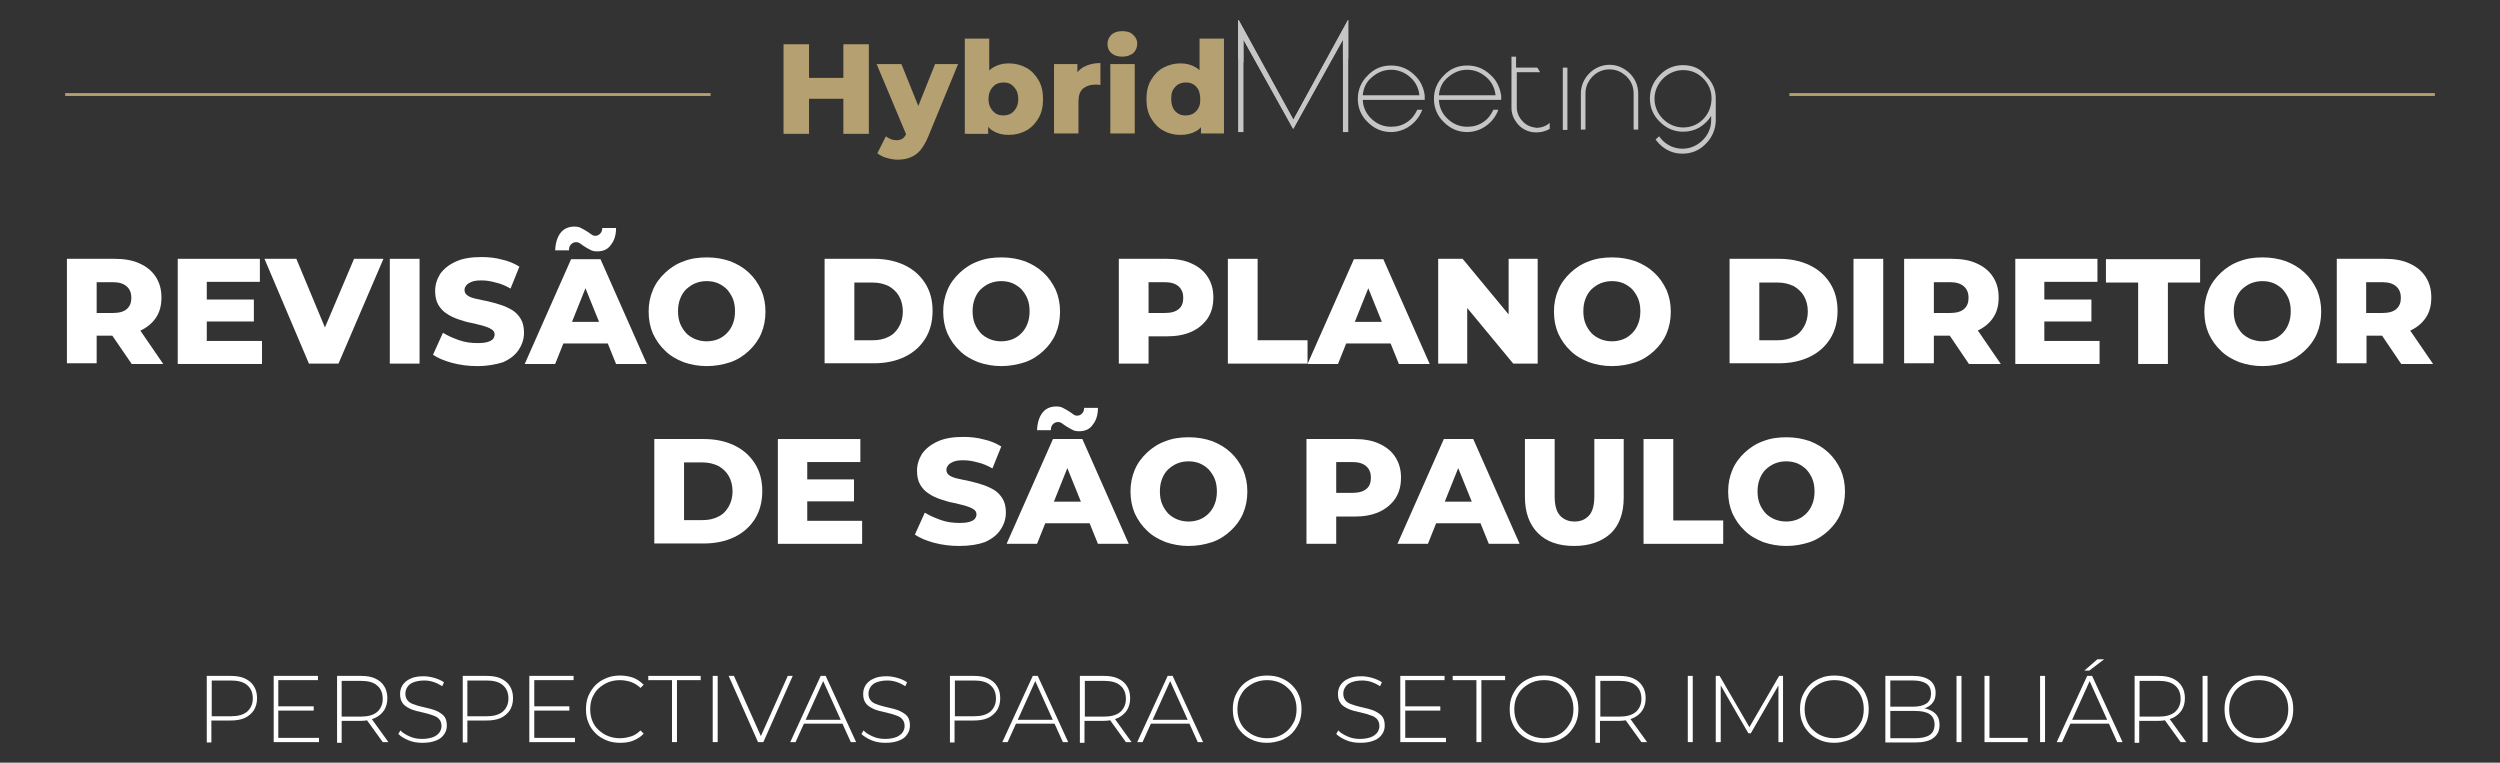 <?xml version="1.0" encoding="utf-8"?>
<!-- Generator: Adobe Illustrator 27.4.0, SVG Export Plug-In . SVG Version: 6.00 Build 0)  -->
<svg version="1.1" id="Camada_1" xmlns="http://www.w3.org/2000/svg" xmlns:xlink="http://www.w3.org/1999/xlink" x="0px" y="0px"
	 viewBox="0 0 706.1 215.4" style="enable-background:new 0 0 706.1 215.4;" xml:space="preserve">
<rect x="0" y="0" width="706.1" height="215.4" fill="#333333" stroke="none"/>
<style type="text/css">
	.st0{fill:#B5A072;}
	.st1{fill:#FFFFFF;}
	.st2{fill:#C6C6C6;}
</style>
<g>
	<g>
		<g>
			<rect x="18.4" y="26.3" class="st0" width="182.3" height="0.8"/>
		</g>
		<g>
			<rect x="505.4" y="26.3" class="st0" width="182.3" height="0.8"/>
		</g>
	</g>
	<g>
		<g>
			<path class="st1" d="M18.9,102.8V73.1h13.5c2.7,0,5.1,0.4,7,1.3c2,0.9,3.5,2.1,4.6,3.8c1.1,1.7,1.6,3.6,1.6,5.8
				c0,2.3-0.5,4.2-1.6,5.8c-1.1,1.6-2.6,2.8-4.6,3.7c-2,0.9-4.3,1.3-7,1.3h-8.9l3.8-3.6v11.4H18.9z M27.3,92.3l-3.8-3.9h8.4
				c1.8,0,3.1-0.4,3.9-1.1c0.9-0.8,1.3-1.8,1.3-3.2c0-1.3-0.4-2.4-1.3-3.2c-0.9-0.8-2.2-1.2-3.9-1.2h-8.4l3.8-3.9V92.3z M37.2,102.8
				L29.8,92h8.9l7.4,10.8H37.2z"/>
			<path class="st1" d="M58.5,96.3H74v6.5H50.2V73.1h23.2v6.5h-15V96.3z M57.9,84.6h13.8v6.2H57.9V84.6z"/>
			<path class="st1" d="M87.3,102.8L74.7,73.1h9l10.7,25.7h-5.3L100,73.1h8.3l-12.7,29.6H87.3z"/>
			<path class="st1" d="M110.1,102.8V73.1h8.4v29.6H110.1z"/>
			<path class="st1" d="M134.8,103.4c-2.5,0-4.8-0.3-7.1-0.9c-2.2-0.6-4.1-1.4-5.4-2.3l2.8-6.2c1.3,0.8,2.9,1.5,4.6,2.1
				c1.7,0.6,3.5,0.8,5.2,0.8c1.2,0,2.1-0.1,2.8-0.3c0.7-0.2,1.2-0.5,1.5-0.8c0.3-0.4,0.5-0.8,0.5-1.3c0-0.6-0.3-1.2-0.9-1.5
				c-0.6-0.4-1.4-0.7-2.4-1c-1-0.3-2.1-0.5-3.3-0.8c-1.2-0.2-2.4-0.6-3.6-1c-1.2-0.4-2.3-0.9-3.3-1.6c-1-0.6-1.8-1.5-2.4-2.5
				c-0.6-1-0.9-2.4-0.9-3.9c0-1.8,0.5-3.3,1.4-4.8c1-1.4,2.4-2.6,4.4-3.5c1.9-0.9,4.4-1.3,7.3-1.3c1.9,0,3.9,0.2,5.7,0.7
				c1.9,0.4,3.5,1.1,5,2l-2.5,6.2c-1.4-0.8-2.8-1.4-4.2-1.7c-1.4-0.4-2.7-0.6-4-0.6c-1.2,0-2.1,0.1-2.8,0.4c-0.7,0.3-1.2,0.6-1.5,1
				c-0.3,0.4-0.5,0.8-0.5,1.3c0,0.7,0.3,1.2,0.9,1.6c0.6,0.4,1.4,0.7,2.4,0.9c1,0.2,2.1,0.5,3.3,0.7c1.2,0.3,2.4,0.6,3.6,1
				c1.2,0.4,2.3,0.9,3.3,1.5c1,0.6,1.8,1.5,2.4,2.5c0.6,1,0.9,2.3,0.9,3.9c0,1.7-0.5,3.3-1.5,4.8c-1,1.5-2.4,2.6-4.4,3.5
				C140.2,102.9,137.8,103.4,134.8,103.4z"/>
			<path class="st1" d="M148.2,102.8l13.1-29.6h8.3l13.1,29.6H174l-10.3-25.5h3.3l-10.2,25.5H148.2z M155.4,97l2.2-6.1H172l2.2,6.1
				H155.4z M168.7,71c-0.7,0-1.4-0.1-1.9-0.4c-0.6-0.3-1.1-0.6-1.6-0.9c-0.5-0.3-0.9-0.6-1.3-0.9c-0.4-0.3-0.8-0.4-1.2-0.4
				c-0.5,0-1,0.2-1.4,0.6c-0.4,0.4-0.6,0.9-0.6,1.7h-3.9c0.1-2.1,0.6-3.7,1.5-4.9c0.9-1.2,2.3-1.8,3.9-1.8c0.7,0,1.4,0.1,1.9,0.4
				c0.6,0.3,1.1,0.6,1.6,0.9c0.5,0.3,0.9,0.6,1.3,0.9c0.4,0.3,0.8,0.4,1.1,0.4c0.6,0,1-0.2,1.4-0.6c0.4-0.4,0.6-0.9,0.6-1.6h3.9
				c0,2-0.5,3.6-1.5,4.8C171.7,70.4,170.4,71,168.7,71z"/>
			<path class="st1" d="M199.6,103.4c-2.3,0-4.5-0.4-6.5-1.1c-2-0.8-3.8-1.8-5.2-3.2c-1.5-1.4-2.6-3-3.5-4.9
				c-0.8-1.9-1.2-3.9-1.2-6.2c0-2.2,0.4-4.2,1.2-6.1c0.8-1.9,2-3.5,3.5-4.9c1.5-1.4,3.2-2.5,5.2-3.2c2-0.8,4.2-1.1,6.6-1.1
				c2.4,0,4.6,0.4,6.6,1.1c2,0.8,3.7,1.8,5.2,3.2c1.5,1.4,2.6,3,3.5,4.9c0.8,1.9,1.2,3.9,1.2,6.1c0,2.3-0.4,4.3-1.2,6.2
				c-0.8,1.9-2,3.5-3.5,4.9c-1.5,1.4-3.2,2.5-5.2,3.2C204.2,103,202,103.4,199.6,103.4z M199.6,96.4c1.1,0,2.2-0.2,3.2-0.6
				c1-0.4,1.8-1,2.5-1.7c0.7-0.7,1.3-1.6,1.7-2.7c0.4-1,0.6-2.2,0.6-3.5s-0.2-2.5-0.6-3.5c-0.4-1-1-1.9-1.7-2.7
				c-0.7-0.7-1.6-1.3-2.5-1.7c-1-0.4-2-0.6-3.2-0.6s-2.2,0.2-3.2,0.6c-1,0.4-1.8,1-2.6,1.7c-0.7,0.7-1.3,1.6-1.7,2.7
				c-0.4,1-0.6,2.2-0.6,3.5s0.2,2.5,0.6,3.5c0.4,1,1,1.9,1.7,2.7c0.7,0.7,1.6,1.3,2.6,1.7C197.4,96.2,198.5,96.4,199.6,96.4z"/>
			<path class="st1" d="M232.9,102.8V73.1h14c3.2,0,6.1,0.6,8.6,1.8c2.5,1.2,4.4,2.9,5.8,5.1c1.4,2.2,2.1,4.8,2.1,7.8
				c0,3-0.7,5.7-2.1,7.9c-1.4,2.2-3.3,3.9-5.8,5.1c-2.5,1.2-5.4,1.8-8.6,1.8H232.9z M241.3,96.1h5.2c1.7,0,3.2-0.3,4.5-1
				c1.3-0.6,2.2-1.6,2.9-2.8c0.7-1.2,1.1-2.7,1.1-4.3c0-1.7-0.4-3.2-1.1-4.4c-0.7-1.2-1.7-2.1-2.9-2.8c-1.3-0.6-2.7-1-4.5-1h-5.2
				V96.1z"/>
			<path class="st1" d="M282.8,103.4c-2.3,0-4.5-0.4-6.5-1.1c-2-0.8-3.8-1.8-5.2-3.2c-1.5-1.4-2.6-3-3.5-4.9
				c-0.8-1.9-1.2-3.9-1.2-6.2c0-2.2,0.4-4.2,1.2-6.1c0.8-1.9,2-3.5,3.5-4.9c1.5-1.4,3.2-2.5,5.2-3.2c2-0.8,4.2-1.1,6.6-1.1
				c2.4,0,4.6,0.4,6.6,1.1c2,0.8,3.7,1.8,5.2,3.2c1.5,1.4,2.6,3,3.5,4.9c0.8,1.9,1.2,3.9,1.2,6.1c0,2.3-0.4,4.3-1.2,6.2
				c-0.8,1.9-2,3.5-3.5,4.9c-1.5,1.4-3.2,2.5-5.2,3.2C287.3,103,285.1,103.4,282.8,103.4z M282.8,96.4c1.1,0,2.2-0.2,3.2-0.6
				c1-0.4,1.8-1,2.5-1.7c0.7-0.7,1.3-1.6,1.7-2.7c0.4-1,0.6-2.2,0.6-3.5s-0.2-2.5-0.6-3.5c-0.4-1-1-1.9-1.7-2.7
				c-0.7-0.7-1.6-1.3-2.5-1.7c-1-0.4-2-0.6-3.2-0.6s-2.2,0.2-3.2,0.6c-1,0.4-1.8,1-2.6,1.7c-0.7,0.7-1.3,1.6-1.7,2.7
				c-0.4,1-0.6,2.2-0.6,3.5s0.2,2.5,0.6,3.5c0.4,1,1,1.9,1.7,2.7c0.7,0.7,1.6,1.3,2.6,1.7C280.6,96.2,281.6,96.4,282.8,96.4z"/>
			<path class="st1" d="M316,102.8V73.1h13.5c2.7,0,5.1,0.4,7,1.3c2,0.9,3.5,2.1,4.6,3.8s1.6,3.6,1.6,5.8c0,2.3-0.5,4.2-1.6,5.9
				c-1.1,1.6-2.6,2.9-4.6,3.8c-2,0.9-4.3,1.3-7,1.3h-8.9l3.8-3.7v11.4H316z M324.4,92.3l-3.8-3.9h8.4c1.8,0,3.1-0.4,3.9-1.1
				c0.9-0.7,1.3-1.8,1.3-3.2c0-1.3-0.4-2.4-1.3-3.2c-0.9-0.8-2.2-1.2-3.9-1.2h-8.4l3.8-3.9V92.3z"/>
			<path class="st1" d="M346.8,102.8V73.1h8.4v23h14.1v6.6H346.8z"/>
			<path class="st1" d="M369.3,102.8l13.1-29.6h8.3l13.1,29.6h-8.7l-10.3-25.5h3.3l-10.2,25.5H369.3z M376.5,97l2.2-6.1h14.5
				l2.2,6.1H376.5z"/>
			<path class="st1" d="M406.2,102.8V73.1h6.9l16.3,19.7h-3.3V73.1h8.2v29.6h-6.9L411.1,83h3.3v19.7H406.2z"/>
			<path class="st1" d="M455.3,103.4c-2.3,0-4.5-0.4-6.5-1.1c-2-0.8-3.8-1.8-5.2-3.2c-1.5-1.4-2.6-3-3.5-4.9
				c-0.8-1.9-1.2-3.9-1.2-6.2c0-2.2,0.4-4.2,1.2-6.1c0.8-1.9,2-3.5,3.5-4.9c1.5-1.4,3.2-2.5,5.2-3.2c2-0.8,4.2-1.1,6.6-1.1
				c2.4,0,4.6,0.4,6.6,1.1c2,0.8,3.7,1.8,5.2,3.2c1.5,1.4,2.6,3,3.5,4.9c0.8,1.9,1.2,3.9,1.2,6.1c0,2.3-0.4,4.3-1.2,6.2
				c-0.8,1.9-2,3.5-3.5,4.9c-1.5,1.4-3.2,2.5-5.2,3.2C459.8,103,457.6,103.4,455.3,103.4z M455.3,96.4c1.1,0,2.2-0.2,3.2-0.6
				c1-0.4,1.8-1,2.5-1.7c0.7-0.7,1.3-1.6,1.7-2.7c0.4-1,0.6-2.2,0.6-3.5s-0.2-2.5-0.6-3.5c-0.4-1-1-1.9-1.7-2.7
				c-0.7-0.7-1.6-1.3-2.5-1.7c-1-0.4-2-0.6-3.2-0.6c-1.1,0-2.2,0.2-3.2,0.6c-1,0.4-1.8,1-2.6,1.7c-0.7,0.7-1.3,1.6-1.7,2.7
				c-0.4,1-0.6,2.2-0.6,3.5s0.2,2.5,0.6,3.5c0.4,1,1,1.9,1.7,2.7c0.7,0.7,1.6,1.3,2.6,1.7C453.1,96.2,454.1,96.4,455.3,96.4z"/>
			<path class="st1" d="M488.5,102.8V73.1h14c3.2,0,6.1,0.6,8.6,1.8c2.5,1.2,4.4,2.9,5.8,5.1c1.4,2.2,2.1,4.8,2.1,7.8
				c0,3-0.7,5.7-2.1,7.9c-1.4,2.2-3.3,3.9-5.8,5.1c-2.5,1.2-5.4,1.8-8.6,1.8H488.5z M496.9,96.1h5.2c1.7,0,3.2-0.3,4.5-1
				c1.3-0.6,2.2-1.6,2.9-2.8c0.7-1.2,1.1-2.7,1.1-4.3c0-1.7-0.4-3.2-1.1-4.4c-0.7-1.2-1.7-2.1-2.9-2.8c-1.3-0.6-2.7-1-4.5-1h-5.2
				V96.1z"/>
			<path class="st1" d="M523.5,102.8V73.1h8.4v29.6H523.5z"/>
			<path class="st1" d="M537.8,102.8V73.1h13.5c2.7,0,5.1,0.4,7,1.3c2,0.9,3.5,2.1,4.6,3.8c1.1,1.7,1.6,3.6,1.6,5.8
				c0,2.3-0.5,4.2-1.6,5.8c-1.1,1.6-2.6,2.8-4.6,3.7c-2,0.9-4.3,1.3-7,1.3h-8.9l3.8-3.6v11.4H537.8z M546.2,92.3l-3.8-3.9h8.4
				c1.8,0,3.1-0.4,3.9-1.1c0.9-0.8,1.3-1.8,1.3-3.2c0-1.3-0.4-2.4-1.3-3.2c-0.9-0.8-2.2-1.2-3.9-1.2h-8.4l3.8-3.9V92.3z
				 M556.1,102.8L548.8,92h8.9l7.4,10.8H556.1z"/>
			<path class="st1" d="M577.4,96.3H593v6.5h-23.8V73.1h23.2v6.5h-15V96.3z M576.9,84.6h13.8v6.2h-13.8V84.6z"/>
			<path class="st1" d="M603.9,102.8v-23h-9.1v-6.6h26.6v6.6h-9.1v23H603.9z"/>
			<path class="st1" d="M639,103.4c-2.3,0-4.5-0.4-6.5-1.1c-2-0.8-3.8-1.8-5.2-3.2c-1.5-1.4-2.6-3-3.5-4.9c-0.8-1.9-1.2-3.9-1.2-6.2
				c0-2.2,0.4-4.2,1.2-6.1c0.8-1.9,2-3.5,3.5-4.9c1.5-1.4,3.2-2.5,5.2-3.2c2-0.8,4.2-1.1,6.6-1.1c2.4,0,4.6,0.4,6.6,1.1
				c2,0.8,3.7,1.8,5.2,3.2c1.5,1.4,2.6,3,3.5,4.9c0.8,1.9,1.2,3.9,1.2,6.1c0,2.3-0.4,4.3-1.2,6.2c-0.8,1.9-2,3.5-3.5,4.9
				c-1.5,1.4-3.2,2.5-5.2,3.2C643.6,103,641.4,103.4,639,103.4z M639,96.4c1.1,0,2.2-0.2,3.2-0.6c1-0.4,1.8-1,2.5-1.7
				c0.7-0.7,1.3-1.6,1.7-2.7c0.4-1,0.6-2.2,0.6-3.5s-0.2-2.5-0.6-3.5c-0.4-1-1-1.9-1.7-2.7c-0.7-0.7-1.6-1.3-2.5-1.7
				c-1-0.4-2-0.6-3.2-0.6c-1.1,0-2.2,0.2-3.2,0.6c-1,0.4-1.8,1-2.6,1.7c-0.7,0.7-1.3,1.6-1.7,2.7c-0.4,1-0.6,2.2-0.6,3.5
				s0.2,2.5,0.6,3.5c0.4,1,1,1.9,1.7,2.7c0.7,0.7,1.6,1.3,2.6,1.7C636.9,96.2,637.9,96.4,639,96.4z"/>
			<path class="st1" d="M660,102.8V73.1h13.5c2.7,0,5.1,0.4,7,1.3c2,0.9,3.5,2.1,4.6,3.8c1.1,1.7,1.6,3.6,1.6,5.8
				c0,2.3-0.5,4.2-1.6,5.8c-1.1,1.6-2.6,2.8-4.6,3.7c-2,0.9-4.3,1.3-7,1.3h-8.9l3.8-3.6v11.4H660z M668.3,92.3l-3.8-3.9h8.4
				c1.8,0,3.1-0.4,3.9-1.1c0.9-0.8,1.3-1.8,1.3-3.2c0-1.3-0.4-2.4-1.3-3.2c-0.9-0.8-2.2-1.2-3.9-1.2h-8.4l3.8-3.9V92.3z
				 M678.2,102.8L670.9,92h8.9l7.4,10.8H678.2z"/>
			<path class="st1" d="M184.8,153.6V124h14c3.2,0,6.1,0.6,8.6,1.8c2.5,1.2,4.4,2.9,5.8,5.1c1.4,2.2,2.1,4.8,2.1,7.8
				c0,3-0.7,5.7-2.1,7.9c-1.4,2.2-3.3,3.9-5.8,5.1c-2.5,1.2-5.4,1.8-8.6,1.8H184.8z M193.2,146.9h5.2c1.7,0,3.2-0.3,4.5-1
				c1.3-0.6,2.2-1.6,2.9-2.8c0.7-1.2,1.1-2.7,1.1-4.3c0-1.7-0.4-3.2-1.1-4.4c-0.7-1.2-1.7-2.1-2.9-2.8c-1.3-0.6-2.7-1-4.5-1h-5.2
				V146.9z"/>
			<path class="st1" d="M228,147.1h15.5v6.5h-23.8V124H243v6.5h-15V147.1z M227.4,135.4h13.8v6.2h-13.8V135.4z"/>
			<path class="st1" d="M270.9,154.2c-2.5,0-4.8-0.3-7.1-0.9c-2.2-0.6-4.1-1.4-5.4-2.3l2.8-6.2c1.3,0.8,2.9,1.5,4.6,2.1
				c1.7,0.6,3.5,0.8,5.2,0.8c1.2,0,2.1-0.1,2.8-0.3c0.7-0.2,1.2-0.5,1.5-0.8c0.3-0.4,0.5-0.8,0.5-1.3c0-0.6-0.3-1.2-0.9-1.5
				c-0.6-0.4-1.4-0.7-2.4-1c-1-0.3-2.1-0.5-3.3-0.8c-1.2-0.2-2.4-0.6-3.6-1c-1.2-0.4-2.3-0.9-3.3-1.6c-1-0.6-1.8-1.5-2.4-2.5
				c-0.6-1-0.9-2.4-0.9-3.9c0-1.8,0.5-3.3,1.4-4.8c1-1.4,2.4-2.6,4.4-3.5c1.9-0.9,4.4-1.3,7.3-1.3c1.9,0,3.9,0.2,5.7,0.7
				c1.9,0.4,3.5,1.1,5,2l-2.5,6.2c-1.4-0.8-2.8-1.4-4.2-1.7c-1.4-0.4-2.7-0.6-4-0.6c-1.2,0-2.1,0.1-2.8,0.4c-0.7,0.3-1.2,0.6-1.5,1
				c-0.3,0.4-0.5,0.8-0.5,1.3c0,0.7,0.3,1.2,0.9,1.6c0.6,0.4,1.4,0.7,2.4,0.9c1,0.2,2.1,0.5,3.3,0.7c1.2,0.3,2.4,0.6,3.6,1
				c1.2,0.4,2.3,0.9,3.3,1.5c1,0.6,1.8,1.5,2.4,2.5c0.6,1,0.9,2.3,0.9,3.9c0,1.7-0.5,3.3-1.5,4.8c-1,1.5-2.4,2.6-4.4,3.5
				C276.3,153.8,273.9,154.2,270.9,154.2z"/>
			<path class="st1" d="M284.3,153.6l13.1-29.6h8.3l13.1,29.6h-8.7l-10.3-25.5h3.3l-10.2,25.5H284.3z M291.5,147.8l2.2-6.1h14.5
				l2.2,6.1H291.5z M304.8,121.8c-0.7,0-1.4-0.1-1.9-0.4c-0.6-0.3-1.1-0.6-1.6-0.9c-0.5-0.3-0.9-0.6-1.3-0.9
				c-0.4-0.3-0.8-0.4-1.2-0.4c-0.5,0-1,0.2-1.4,0.6c-0.4,0.4-0.6,0.9-0.6,1.7h-3.9c0.1-2.1,0.6-3.7,1.5-4.9c0.9-1.2,2.3-1.8,3.9-1.8
				c0.7,0,1.4,0.1,1.9,0.4c0.6,0.3,1.1,0.6,1.6,0.9c0.5,0.3,0.9,0.6,1.3,0.9c0.4,0.3,0.8,0.4,1.1,0.4c0.6,0,1-0.2,1.4-0.6
				c0.4-0.4,0.6-0.9,0.6-1.6h3.9c0,2-0.5,3.6-1.5,4.8C307.8,121.2,306.5,121.8,304.8,121.8z"/>
			<path class="st1" d="M335.7,154.2c-2.3,0-4.5-0.4-6.5-1.1c-2-0.8-3.8-1.8-5.2-3.2c-1.5-1.4-2.6-3-3.5-4.9
				c-0.8-1.9-1.2-3.9-1.2-6.2c0-2.2,0.4-4.2,1.2-6.1c0.8-1.9,2-3.5,3.5-4.9c1.5-1.4,3.2-2.5,5.2-3.2c2-0.8,4.2-1.1,6.6-1.1
				c2.4,0,4.6,0.4,6.6,1.1c2,0.8,3.7,1.8,5.2,3.2c1.5,1.4,2.6,3,3.5,4.9c0.8,1.9,1.2,3.9,1.2,6.1c0,2.3-0.4,4.3-1.2,6.2
				c-0.8,1.9-2,3.5-3.5,4.9c-1.5,1.4-3.2,2.5-5.2,3.2C340.3,153.8,338.1,154.2,335.7,154.2z M335.7,147.3c1.1,0,2.2-0.2,3.2-0.6
				c1-0.4,1.8-1,2.5-1.7c0.7-0.7,1.3-1.6,1.7-2.7c0.4-1,0.6-2.2,0.6-3.5s-0.2-2.5-0.6-3.5c-0.4-1-1-1.9-1.7-2.7
				c-0.7-0.7-1.6-1.3-2.5-1.7c-1-0.4-2-0.6-3.2-0.6s-2.2,0.2-3.2,0.6c-1,0.4-1.8,1-2.6,1.7c-0.7,0.7-1.3,1.6-1.7,2.7
				c-0.4,1-0.6,2.2-0.6,3.5s0.2,2.5,0.6,3.5c0.4,1,1,1.9,1.7,2.7c0.7,0.7,1.6,1.3,2.6,1.7C333.5,147.1,334.6,147.3,335.7,147.3z"/>
			<path class="st1" d="M369,153.6V124h13.5c2.7,0,5.1,0.4,7,1.3c2,0.9,3.5,2.1,4.6,3.8c1.1,1.7,1.6,3.6,1.6,5.8
				c0,2.3-0.5,4.2-1.6,5.9c-1.1,1.6-2.6,2.9-4.6,3.8c-2,0.9-4.3,1.3-7,1.3h-8.9l3.8-3.7v11.4H369z M377.4,143.1l-3.8-3.9h8.4
				c1.8,0,3.1-0.4,3.9-1.1c0.9-0.7,1.3-1.8,1.3-3.2c0-1.3-0.4-2.4-1.3-3.2c-0.9-0.8-2.2-1.2-3.9-1.2h-8.4l3.8-3.9V143.1z"/>
			<path class="st1" d="M394.7,153.6l13.1-29.6h8.3l13.1,29.6h-8.7l-10.3-25.5h3.3l-10.2,25.5H394.7z M401.8,147.8l2.2-6.1h14.5
				l2.2,6.1H401.8z"/>
			<path class="st1" d="M444.6,154.2c-4.4,0-7.8-1.2-10.2-3.6c-2.4-2.4-3.7-5.8-3.7-10.2V124h8.4v16.2c0,2.5,0.5,4.3,1.5,5.4
				c1,1.1,2.4,1.7,4.1,1.7c1.8,0,3.1-0.6,4.1-1.7c1-1.1,1.5-2.9,1.5-5.4V124h8.3v16.5c0,4.4-1.2,7.8-3.7,10.2
				C452.3,153,448.9,154.2,444.6,154.2z"/>
			<path class="st1" d="M464.2,153.6V124h8.4v23h14.1v6.6H464.2z"/>
			<path class="st1" d="M504.5,154.2c-2.3,0-4.5-0.4-6.5-1.1c-2-0.8-3.8-1.8-5.2-3.2c-1.5-1.4-2.6-3-3.5-4.9
				c-0.8-1.9-1.2-3.9-1.2-6.2c0-2.2,0.4-4.2,1.2-6.1c0.8-1.9,2-3.5,3.5-4.9s3.2-2.5,5.2-3.2c2-0.8,4.2-1.1,6.6-1.1
				c2.4,0,4.6,0.4,6.6,1.1c2,0.8,3.7,1.8,5.2,3.2c1.5,1.4,2.6,3,3.5,4.9c0.8,1.9,1.2,3.9,1.2,6.1c0,2.3-0.4,4.3-1.2,6.2
				c-0.8,1.9-2,3.5-3.5,4.9c-1.5,1.4-3.2,2.5-5.2,3.2C509.1,153.8,506.9,154.2,504.5,154.2z M504.5,147.3c1.1,0,2.2-0.2,3.2-0.6
				c1-0.4,1.8-1,2.5-1.7c0.7-0.7,1.3-1.6,1.7-2.7c0.4-1,0.6-2.2,0.6-3.5s-0.2-2.5-0.6-3.5c-0.4-1-1-1.9-1.7-2.7
				c-0.7-0.7-1.6-1.3-2.5-1.7c-1-0.4-2-0.6-3.2-0.6s-2.2,0.2-3.2,0.6c-1,0.4-1.8,1-2.6,1.7c-0.7,0.7-1.3,1.6-1.7,2.7
				c-0.4,1-0.6,2.2-0.6,3.5s0.2,2.5,0.6,3.5c0.4,1,1,1.9,1.7,2.7c0.7,0.7,1.6,1.3,2.6,1.7C502.3,147.1,503.4,147.3,504.5,147.3z"/>
		</g>
		<g>
			<path class="st1" d="M58.4,209.6v-18.7h6.7c1.6,0,2.9,0.2,4,0.7c1.1,0.5,2,1.2,2.6,2.2c0.6,0.9,0.9,2.1,0.9,3.4
				c0,1.3-0.3,2.4-0.9,3.4c-0.6,0.9-1.5,1.7-2.6,2.2c-1.1,0.5-2.5,0.7-4,0.7h-6l0.6-0.6v6.8H58.4z M59.8,203l-0.6-0.7h6
				c2,0,3.5-0.4,4.6-1.3c1-0.9,1.6-2.1,1.6-3.7c0-1.6-0.5-2.9-1.6-3.8c-1-0.9-2.6-1.3-4.6-1.3h-6l0.6-0.7V203z"/>
			<path class="st1" d="M78.6,208.4h11.5v1.2H77.3v-18.7h12.5v1.2H78.6V208.4z M78.5,199.5h10.1v1.2H78.5V199.5z"/>
			<path class="st1" d="M95.2,209.6v-18.7h6.7c1.6,0,2.9,0.2,4,0.7c1.1,0.5,2,1.2,2.6,2.2c0.6,0.9,0.9,2.1,0.9,3.4
				c0,1.3-0.3,2.4-0.9,3.4c-0.6,0.9-1.5,1.7-2.6,2.2c-1.1,0.5-2.5,0.8-4,0.8h-6l0.6-0.6v6.8H95.2z M96.5,203l-0.6-0.6h6
				c2,0,3.5-0.4,4.6-1.3c1-0.9,1.6-2.1,1.6-3.7c0-1.6-0.5-2.9-1.6-3.8c-1-0.9-2.6-1.3-4.6-1.3h-6l0.6-0.7V203z M108.1,209.6
				l-4.9-6.8h1.6l4.9,6.8H108.1z"/>
			<path class="st1" d="M119.3,209.8c-1.4,0-2.7-0.2-3.9-0.7c-1.2-0.5-2.2-1.1-2.9-1.8l0.6-1c0.6,0.7,1.5,1.2,2.6,1.7
				c1.1,0.5,2.3,0.7,3.5,0.7c1.2,0,2.3-0.2,3.1-0.5c0.8-0.3,1.4-0.8,1.8-1.3c0.4-0.6,0.6-1.2,0.6-1.8c0-0.8-0.2-1.4-0.6-1.9
				c-0.4-0.5-1-0.9-1.7-1.1c-0.7-0.3-1.5-0.5-2.3-0.7c-0.8-0.2-1.6-0.4-2.5-0.6c-0.8-0.2-1.6-0.5-2.3-0.9c-0.7-0.4-1.3-0.8-1.7-1.5
				c-0.4-0.6-0.6-1.4-0.6-2.4c0-0.9,0.2-1.7,0.7-2.5c0.5-0.7,1.2-1.4,2.2-1.8c1-0.5,2.2-0.7,3.8-0.7c1,0,2.1,0.2,3.1,0.5
				c1,0.3,1.9,0.7,2.6,1.2l-0.5,1.1c-0.8-0.5-1.6-0.9-2.5-1.2c-0.9-0.3-1.8-0.4-2.6-0.4c-1.2,0-2.2,0.2-3,0.5
				c-0.8,0.3-1.4,0.8-1.7,1.3c-0.4,0.6-0.6,1.2-0.6,1.9c0,0.8,0.2,1.4,0.6,1.9c0.4,0.5,1,0.9,1.7,1.1c0.7,0.3,1.5,0.5,2.3,0.7
				c0.8,0.2,1.7,0.4,2.5,0.6c0.8,0.2,1.6,0.5,2.3,0.9c0.7,0.4,1.3,0.8,1.7,1.4c0.4,0.6,0.6,1.4,0.6,2.4c0,0.9-0.2,1.7-0.7,2.4
				c-0.5,0.8-1.2,1.4-2.2,1.8C122.1,209.6,120.9,209.8,119.3,209.8z"/>
			<path class="st1" d="M130.7,209.6v-18.7h6.7c1.6,0,2.9,0.2,4,0.7c1.1,0.5,2,1.2,2.6,2.2c0.6,0.9,0.9,2.1,0.9,3.4
				c0,1.3-0.3,2.4-0.9,3.4c-0.6,0.9-1.5,1.7-2.6,2.2c-1.1,0.5-2.5,0.7-4,0.7h-6l0.6-0.6v6.8H130.7z M132,203l-0.6-0.7h6
				c2,0,3.5-0.4,4.6-1.3c1-0.9,1.6-2.1,1.6-3.7c0-1.6-0.5-2.9-1.6-3.8c-1-0.9-2.6-1.3-4.6-1.3h-6l0.6-0.7V203z"/>
			<path class="st1" d="M150.9,208.4h11.5v1.2h-12.9v-18.7H162v1.2h-11.1V208.4z M150.7,199.5h10.1v1.2h-10.1V199.5z"/>
			<path class="st1" d="M175.2,209.8c-1.4,0-2.7-0.2-3.9-0.7c-1.2-0.5-2.2-1.1-3.1-2c-0.9-0.9-1.6-1.9-2-3c-0.5-1.1-0.7-2.4-0.7-3.8
				c0-1.4,0.2-2.6,0.7-3.8c0.5-1.1,1.2-2.2,2-3c0.9-0.9,1.9-1.5,3.1-2c1.2-0.5,2.5-0.7,3.8-0.7c1.3,0,2.6,0.2,3.7,0.6
				c1.1,0.4,2.1,1.1,3,2l-0.9,0.9c-0.8-0.8-1.7-1.3-2.7-1.7c-1-0.3-2-0.5-3.1-0.5c-1.2,0-2.3,0.2-3.3,0.6c-1,0.4-1.9,1-2.7,1.7
				c-0.8,0.7-1.3,1.6-1.8,2.6c-0.4,1-0.6,2.1-0.6,3.3s0.2,2.3,0.6,3.3c0.4,1,1,1.9,1.8,2.6c0.8,0.7,1.6,1.3,2.7,1.7
				c1,0.4,2.1,0.6,3.3,0.6c1.1,0,2.1-0.2,3.1-0.5c1-0.3,1.9-0.9,2.7-1.7l0.9,0.9c-0.8,0.9-1.8,1.5-3,2
				C177.8,209.6,176.6,209.8,175.2,209.8z"/>
			<path class="st1" d="M189.8,209.6v-17.5h-6.7v-1.2h14.8v1.2h-6.7v17.5H189.8z"/>
			<path class="st1" d="M201.3,209.6v-18.7h1.4v18.7H201.3z"/>
			<path class="st1" d="M214.1,209.6l-8.3-18.7h1.5l8,17.9h-0.8l8-17.9h1.4l-8.3,18.7H214.1z"/>
			<path class="st1" d="M223.2,209.6l8.6-18.7h1.4l8.6,18.7h-1.5l-8.1-17.9h0.6l-8.1,17.9H223.2z M226.3,204.4l0.5-1.1H238l0.5,1.1
				H226.3z"/>
			<path class="st1" d="M250.1,209.8c-1.4,0-2.7-0.2-3.9-0.7c-1.2-0.5-2.2-1.1-2.9-1.8l0.6-1c0.6,0.7,1.5,1.2,2.6,1.7
				c1.1,0.5,2.3,0.7,3.5,0.7c1.2,0,2.3-0.2,3.1-0.5c0.8-0.3,1.4-0.8,1.8-1.3c0.4-0.6,0.6-1.2,0.6-1.8c0-0.8-0.2-1.4-0.6-1.9
				c-0.4-0.5-1-0.9-1.7-1.1c-0.7-0.3-1.5-0.5-2.3-0.7c-0.8-0.2-1.6-0.4-2.5-0.6c-0.8-0.2-1.6-0.5-2.3-0.9c-0.7-0.4-1.3-0.8-1.7-1.5
				c-0.4-0.6-0.6-1.4-0.6-2.4c0-0.9,0.2-1.7,0.7-2.5c0.5-0.7,1.2-1.4,2.2-1.8c1-0.5,2.2-0.7,3.8-0.7c1,0,2.1,0.2,3.1,0.5
				c1,0.3,1.9,0.7,2.6,1.2l-0.5,1.1c-0.8-0.5-1.6-0.9-2.5-1.2c-0.9-0.3-1.8-0.4-2.6-0.4c-1.2,0-2.2,0.2-3,0.5
				c-0.8,0.3-1.4,0.8-1.7,1.3c-0.4,0.6-0.6,1.2-0.6,1.9c0,0.8,0.2,1.4,0.6,1.9c0.4,0.5,1,0.9,1.7,1.1c0.7,0.3,1.5,0.5,2.3,0.7
				c0.8,0.2,1.7,0.4,2.5,0.6c0.8,0.2,1.6,0.5,2.3,0.9c0.7,0.4,1.3,0.8,1.7,1.4c0.4,0.6,0.6,1.4,0.6,2.4c0,0.9-0.2,1.7-0.7,2.4
				c-0.5,0.8-1.2,1.4-2.2,1.8C252.9,209.6,251.6,209.8,250.1,209.8z"/>
			<path class="st1" d="M268.3,209.6v-18.7h6.7c1.6,0,2.9,0.2,4,0.7c1.1,0.5,2,1.2,2.6,2.2c0.6,0.9,0.9,2.1,0.9,3.4
				c0,1.3-0.3,2.4-0.9,3.4c-0.6,0.9-1.5,1.7-2.6,2.2c-1.1,0.5-2.5,0.7-4,0.7h-6l0.6-0.6v6.8H268.3z M269.7,203l-0.6-0.7h6
				c2,0,3.5-0.4,4.6-1.3c1-0.9,1.6-2.1,1.6-3.7c0-1.6-0.5-2.9-1.6-3.8c-1-0.9-2.6-1.3-4.6-1.3h-6l0.6-0.7V203z"/>
			<path class="st1" d="M283.1,209.6l8.6-18.7h1.4l8.6,18.7h-1.5l-8.1-17.9h0.6l-8.1,17.9H283.1z M286.2,204.4l0.5-1.1h11.2l0.5,1.1
				H286.2z"/>
			<path class="st1" d="M305,209.6v-18.7h6.7c1.6,0,2.9,0.2,4,0.7c1.1,0.5,2,1.2,2.6,2.2c0.6,0.9,0.9,2.1,0.9,3.4
				c0,1.3-0.3,2.4-0.9,3.4c-0.6,0.9-1.5,1.7-2.6,2.2c-1.1,0.5-2.5,0.8-4,0.8h-6l0.6-0.6v6.8H305z M306.4,203l-0.6-0.6h6
				c2,0,3.5-0.4,4.6-1.3c1-0.9,1.6-2.1,1.6-3.7c0-1.6-0.5-2.9-1.6-3.8c-1-0.9-2.6-1.3-4.6-1.3h-6l0.6-0.7V203z M318,209.6l-4.9-6.8
				h1.6l4.9,6.8H318z"/>
			<path class="st1" d="M321.2,209.6l8.6-18.7h1.4l8.6,18.7h-1.5l-8.1-17.9h0.6l-8.1,17.9H321.2z M324.3,204.4l0.5-1.1H336l0.5,1.1
				H324.3z"/>
			<path class="st1" d="M357.9,209.8c-1.4,0-2.7-0.2-3.9-0.7c-1.2-0.5-2.2-1.1-3.1-2c-0.9-0.9-1.6-1.9-2-3c-0.5-1.1-0.7-2.4-0.7-3.8
				c0-1.4,0.2-2.6,0.7-3.8c0.5-1.1,1.2-2.2,2-3c0.9-0.9,1.9-1.5,3.1-2c1.2-0.5,2.5-0.7,3.9-0.7c1.4,0,2.7,0.2,3.9,0.7
				c1.2,0.5,2.2,1.1,3.1,2c0.9,0.9,1.6,1.9,2,3c0.5,1.1,0.7,2.4,0.7,3.8c0,1.4-0.2,2.6-0.7,3.8c-0.5,1.1-1.2,2.2-2,3
				c-0.9,0.9-1.9,1.5-3.1,2C360.6,209.5,359.3,209.8,357.9,209.8z M357.9,208.5c1.2,0,2.3-0.2,3.3-0.6c1-0.4,1.9-1,2.6-1.7
				c0.7-0.7,1.3-1.6,1.8-2.6c0.4-1,0.6-2.1,0.6-3.3c0-1.2-0.2-2.3-0.6-3.3c-0.4-1-1-1.9-1.8-2.6c-0.7-0.7-1.6-1.3-2.6-1.7
				c-1-0.4-2.1-0.6-3.3-0.6c-1.2,0-2.3,0.2-3.3,0.6c-1,0.4-1.9,1-2.7,1.7c-0.8,0.7-1.3,1.6-1.8,2.6c-0.4,1-0.6,2.1-0.6,3.3
				c0,1.2,0.2,2.3,0.6,3.3c0.4,1,1,1.9,1.8,2.6c0.8,0.7,1.6,1.3,2.7,1.7C355.6,208.3,356.7,208.5,357.9,208.5z"/>
			<path class="st1" d="M384.2,209.8c-1.4,0-2.7-0.2-3.9-0.7c-1.2-0.5-2.2-1.1-2.9-1.8l0.6-1c0.6,0.7,1.5,1.2,2.6,1.7
				c1.1,0.5,2.3,0.7,3.5,0.7c1.2,0,2.3-0.2,3.1-0.5c0.8-0.3,1.4-0.8,1.8-1.3c0.4-0.6,0.6-1.2,0.6-1.8c0-0.8-0.2-1.4-0.6-1.9
				c-0.4-0.5-1-0.9-1.7-1.1c-0.7-0.3-1.5-0.5-2.3-0.7c-0.8-0.2-1.6-0.4-2.5-0.6c-0.8-0.2-1.6-0.5-2.3-0.9c-0.7-0.4-1.3-0.8-1.7-1.5
				c-0.4-0.6-0.6-1.4-0.6-2.4c0-0.9,0.2-1.7,0.7-2.5c0.5-0.7,1.2-1.4,2.2-1.8c1-0.5,2.2-0.7,3.8-0.7c1,0,2.1,0.2,3.1,0.5
				c1,0.3,1.9,0.7,2.6,1.2l-0.5,1.1c-0.8-0.5-1.6-0.9-2.5-1.2c-0.9-0.3-1.8-0.4-2.6-0.4c-1.2,0-2.2,0.2-3,0.5
				c-0.8,0.3-1.4,0.8-1.7,1.3c-0.4,0.6-0.6,1.2-0.6,1.9c0,0.8,0.2,1.4,0.6,1.9c0.4,0.5,1,0.9,1.7,1.1c0.7,0.3,1.5,0.5,2.3,0.7
				c0.8,0.2,1.7,0.4,2.5,0.6c0.8,0.2,1.6,0.5,2.3,0.9c0.7,0.4,1.3,0.8,1.7,1.4c0.4,0.6,0.6,1.4,0.6,2.4c0,0.9-0.2,1.7-0.7,2.4
				c-0.5,0.8-1.2,1.4-2.2,1.8C387,209.6,385.7,209.8,384.2,209.8z"/>
			<path class="st1" d="M396.9,208.4h11.5v1.2h-12.9v-18.7h12.5v1.2h-11.1V208.4z M396.7,199.5h10.1v1.2h-10.1V199.5z"/>
			<path class="st1" d="M417,209.6v-17.5h-6.7v-1.2h14.8v1.2h-6.7v17.5H417z"/>
			<path class="st1" d="M436.1,209.8c-1.4,0-2.7-0.2-3.9-0.7c-1.2-0.5-2.2-1.1-3.1-2c-0.9-0.9-1.6-1.9-2-3c-0.5-1.1-0.7-2.4-0.7-3.8
				c0-1.4,0.2-2.6,0.7-3.8c0.5-1.1,1.2-2.2,2-3c0.9-0.9,1.9-1.5,3.1-2c1.2-0.5,2.5-0.7,3.9-0.7c1.4,0,2.7,0.2,3.9,0.7
				c1.2,0.5,2.2,1.1,3.1,2c0.9,0.9,1.6,1.9,2,3c0.5,1.1,0.7,2.4,0.7,3.8c0,1.4-0.2,2.6-0.7,3.8c-0.5,1.1-1.2,2.2-2,3
				c-0.9,0.9-1.9,1.5-3.1,2C438.8,209.5,437.5,209.8,436.1,209.8z M436.1,208.5c1.2,0,2.3-0.2,3.3-0.6c1-0.4,1.9-1,2.6-1.7
				c0.7-0.7,1.3-1.6,1.8-2.6c0.4-1,0.6-2.1,0.6-3.3c0-1.2-0.2-2.3-0.6-3.3c-0.4-1-1-1.9-1.8-2.6c-0.7-0.7-1.6-1.3-2.6-1.7
				c-1-0.4-2.1-0.6-3.3-0.6c-1.2,0-2.3,0.2-3.3,0.6c-1,0.4-1.9,1-2.7,1.7c-0.8,0.7-1.3,1.6-1.8,2.6c-0.4,1-0.6,2.1-0.6,3.3
				c0,1.2,0.2,2.3,0.6,3.3c0.4,1,1,1.9,1.8,2.6c0.8,0.7,1.6,1.3,2.7,1.7C433.8,208.3,435,208.5,436.1,208.5z"/>
			<path class="st1" d="M450.6,209.6v-18.7h6.7c1.6,0,2.9,0.2,4,0.7c1.1,0.5,2,1.2,2.6,2.2c0.6,0.9,0.9,2.1,0.9,3.4
				c0,1.3-0.3,2.4-0.9,3.4c-0.6,0.9-1.5,1.7-2.6,2.2c-1.1,0.5-2.5,0.8-4,0.8h-6l0.6-0.6v6.8H450.6z M452,203l-0.6-0.6h6
				c2,0,3.5-0.4,4.6-1.3c1-0.9,1.6-2.1,1.6-3.7c0-1.6-0.5-2.9-1.6-3.8c-1-0.9-2.6-1.3-4.6-1.3h-6l0.6-0.7V203z M463.6,209.6
				l-4.9-6.8h1.6l4.9,6.8H463.6z"/>
			<path class="st1" d="M476.7,209.6v-18.7h1.4v18.7H476.7z"/>
			<path class="st1" d="M484.6,209.6v-18.7h1.1l8.7,15h-0.6l8.7-15h1.1l0,18.7h-1.3l0-16.7h0.4l-8.2,14.2h-0.7l-8.2-14.2h0.4v16.7
				H484.6z"/>
			<path class="st1" d="M518.1,209.8c-1.4,0-2.7-0.2-3.9-0.7c-1.2-0.5-2.2-1.1-3.1-2c-0.9-0.9-1.6-1.9-2-3c-0.5-1.1-0.7-2.4-0.7-3.8
				c0-1.4,0.2-2.6,0.7-3.8c0.5-1.1,1.2-2.2,2-3c0.9-0.9,1.9-1.5,3.1-2c1.2-0.5,2.5-0.7,3.9-0.7c1.4,0,2.7,0.2,3.9,0.7
				c1.2,0.5,2.2,1.1,3.1,2c0.9,0.9,1.6,1.9,2,3c0.5,1.1,0.7,2.4,0.7,3.8c0,1.4-0.2,2.6-0.7,3.8c-0.5,1.1-1.2,2.2-2,3
				c-0.9,0.9-1.9,1.5-3.1,2C520.8,209.5,519.5,209.8,518.1,209.8z M518.1,208.5c1.2,0,2.3-0.2,3.3-0.6c1-0.4,1.9-1,2.6-1.7
				c0.7-0.7,1.3-1.6,1.8-2.6c0.4-1,0.6-2.1,0.6-3.3c0-1.2-0.2-2.3-0.6-3.3c-0.4-1-1-1.9-1.8-2.6c-0.7-0.7-1.6-1.3-2.6-1.7
				c-1-0.4-2.1-0.6-3.3-0.6c-1.2,0-2.3,0.2-3.3,0.6c-1,0.4-1.9,1-2.7,1.7c-0.8,0.7-1.3,1.6-1.8,2.6c-0.4,1-0.6,2.1-0.6,3.3
				c0,1.2,0.2,2.3,0.6,3.3c0.4,1,1,1.9,1.8,2.6c0.8,0.7,1.6,1.3,2.7,1.7C515.8,208.3,516.9,208.5,518.1,208.5z"/>
			<path class="st1" d="M532.5,209.6v-18.7h7.8c2,0,3.6,0.4,4.7,1.2c1.1,0.8,1.7,2,1.7,3.6c0,1-0.2,1.9-0.7,2.6
				c-0.5,0.7-1.1,1.2-2,1.6c-0.8,0.3-1.8,0.5-2.8,0.5l0.5-0.5c1.3,0,2.4,0.2,3.3,0.6s1.6,0.9,2.1,1.6c0.5,0.7,0.7,1.6,0.7,2.7
				c0,1.6-0.6,2.8-1.7,3.6c-1.1,0.9-2.9,1.3-5.2,1.3H532.5z M533.9,208.5h7c1.8,0,3.2-0.3,4.1-0.9c0.9-0.6,1.4-1.6,1.4-3
				c0-1.3-0.5-2.3-1.4-2.9c-0.9-0.6-2.3-0.9-4.1-0.9h-7.1v-1.2h6.5c1.6,0,2.9-0.3,3.8-0.9c0.9-0.6,1.3-1.6,1.3-2.8
				c0-1.2-0.4-2.2-1.3-2.8c-0.9-0.6-2.1-0.9-3.8-0.9h-6.4V208.5z"/>
			<path class="st1" d="M552.6,209.6v-18.7h1.4v18.7H552.6z"/>
			<path class="st1" d="M560.5,209.6v-18.7h1.4v17.5h10.8v1.2H560.5z"/>
			<path class="st1" d="M576.2,209.6v-18.7h1.4v18.7H576.2z"/>
			<path class="st1" d="M580.9,209.6l8.6-18.7h1.4l8.6,18.7H598l-8.1-17.9h0.6l-8.1,17.9H580.9z M584.1,204.4l0.5-1.1h11.2l0.5,1.1
				H584.1z M588.7,189.4l3.7-3.2h1.9l-4.2,3.2H588.7z"/>
			<path class="st1" d="M602.9,209.6v-18.7h6.7c1.6,0,2.9,0.2,4,0.7c1.1,0.5,2,1.2,2.6,2.2c0.6,0.9,0.9,2.1,0.9,3.4
				c0,1.3-0.3,2.4-0.9,3.4c-0.6,0.9-1.5,1.7-2.6,2.2c-1.1,0.5-2.5,0.8-4,0.8h-6l0.6-0.6v6.8H602.9z M604.3,203l-0.6-0.6h6
				c2,0,3.5-0.4,4.6-1.3c1-0.9,1.6-2.1,1.6-3.7c0-1.6-0.5-2.9-1.6-3.8c-1-0.9-2.6-1.3-4.6-1.3h-6l0.6-0.7V203z M615.9,209.6
				l-4.9-6.8h1.6l4.9,6.8H615.9z"/>
			<path class="st1" d="M622.1,209.6v-18.7h1.4v18.7H622.1z"/>
			<path class="st1" d="M638,209.8c-1.4,0-2.7-0.2-3.9-0.7c-1.2-0.5-2.2-1.1-3.1-2c-0.9-0.9-1.6-1.9-2-3c-0.5-1.1-0.7-2.4-0.7-3.8
				c0-1.4,0.2-2.6,0.7-3.8c0.5-1.1,1.2-2.2,2-3c0.9-0.9,1.9-1.5,3.1-2c1.2-0.5,2.5-0.7,3.9-0.7c1.4,0,2.7,0.2,3.9,0.7
				c1.2,0.5,2.2,1.1,3.1,2c0.9,0.9,1.6,1.9,2,3c0.5,1.1,0.7,2.4,0.7,3.8c0,1.4-0.2,2.6-0.7,3.8c-0.5,1.1-1.2,2.2-2,3
				c-0.9,0.9-1.9,1.5-3.1,2C640.6,209.5,639.4,209.8,638,209.8z M638,208.5c1.2,0,2.3-0.2,3.3-0.6c1-0.4,1.9-1,2.6-1.7
				c0.7-0.7,1.3-1.6,1.8-2.6c0.4-1,0.6-2.1,0.6-3.3c0-1.2-0.2-2.3-0.6-3.3c-0.4-1-1-1.9-1.8-2.6c-0.7-0.7-1.6-1.3-2.6-1.7
				c-1-0.4-2.1-0.6-3.3-0.6c-1.2,0-2.3,0.2-3.3,0.6c-1,0.4-1.9,1-2.7,1.7c-0.8,0.7-1.3,1.6-1.8,2.6c-0.4,1-0.6,2.1-0.6,3.3
				c0,1.2,0.2,2.3,0.6,3.3c0.4,1,1,1.9,1.8,2.6c0.8,0.7,1.6,1.3,2.7,1.7C635.7,208.3,636.8,208.5,638,208.5z"/>
		</g>
		<g>
			<g>
				<path class="st0" d="M228.5,37.8h-7.2V12.5h7.2V37.8z M238.8,27.9H228V22h10.8V27.9z M238.2,12.5h7.2v25.3h-7.2V12.5z"/>
				<path class="st0" d="M256.2,38.6l-8.6-20.5h7l6.4,15.9L256.2,38.6z M253.5,45.1c-1,0-2-0.2-3.1-0.5s-1.9-0.8-2.6-1.3l2.4-4.8
					c0.4,0.3,0.9,0.6,1.4,0.8c0.5,0.2,1.1,0.3,1.6,0.3c0.8,0,1.4-0.2,1.8-0.5c0.4-0.3,0.8-0.9,1.1-1.6l0.9-2.2l0.5-0.7l6.6-16.5h6.5
					l-8.4,20.4c-0.7,1.7-1.5,3-2.3,4c-0.9,1-1.8,1.6-2.9,2C256,44.9,254.8,45.1,253.5,45.1z"/>
				<path class="st0" d="M272.5,37.8V10.9h6.9v10.5l-0.4,6.5l0.1,6.5v3.4H272.5z M284.9,38.1c-1.8,0-3.2-0.4-4.4-1.1
					c-1.2-0.7-2-1.8-2.6-3.3c-0.6-1.5-0.9-3.4-0.9-5.7s0.3-4.2,0.9-5.7c0.6-1.5,1.5-2.6,2.7-3.3c1.2-0.7,2.6-1.1,4.3-1.1
					c1.8,0,3.4,0.4,4.9,1.2c1.5,0.8,2.6,2,3.5,3.5c0.9,1.5,1.3,3.3,1.3,5.4c0,2.1-0.4,3.9-1.3,5.4c-0.9,1.5-2,2.7-3.5,3.5
					C288.3,37.7,286.7,38.1,284.9,38.1z M283.4,32.6c0.8,0,1.5-0.2,2.1-0.5c0.6-0.4,1.1-0.9,1.5-1.6c0.4-0.7,0.6-1.5,0.6-2.5
					c0-1-0.2-1.9-0.6-2.6c-0.4-0.7-0.9-1.2-1.5-1.6c-0.6-0.4-1.3-0.5-2.1-0.5c-0.8,0-1.5,0.2-2.1,0.5c-0.6,0.4-1.1,0.9-1.5,1.6
					c-0.4,0.7-0.6,1.5-0.6,2.6c0,1,0.2,1.8,0.6,2.5c0.4,0.7,0.9,1.2,1.5,1.6C282,32.5,282.7,32.6,283.4,32.6z"/>
				<path class="st0" d="M297.7,37.8V18.1h6.6v5.7l-1-1.6c0.6-1.5,1.5-2.6,2.8-3.3c1.3-0.7,2.9-1.1,4.7-1.1V24
					c-0.3,0-0.6-0.1-0.8-0.1c-0.2,0-0.5,0-0.7,0c-1.4,0-2.5,0.4-3.4,1.1c-0.9,0.8-1.3,2-1.3,3.7v9H297.7z"/>
				<path class="st0" d="M317,16c-1.3,0-2.3-0.3-3.1-1c-0.8-0.7-1.1-1.6-1.1-2.6c0-1,0.4-1.9,1.1-2.6c0.8-0.7,1.8-1,3.1-1
					c1.3,0,2.3,0.3,3,1c0.8,0.7,1.2,1.5,1.2,2.5c0,1.1-0.4,2-1.1,2.7C319.3,15.6,318.3,16,317,16z M313.6,37.8V18.1h6.9v19.6H313.6z
					"/>
				<path class="st0" d="M333.4,38.1c-1.8,0-3.4-0.4-4.8-1.2c-1.5-0.8-2.6-2-3.5-3.5c-0.9-1.5-1.3-3.3-1.3-5.4
					c0-2.1,0.4-3.9,1.3-5.4c0.9-1.5,2-2.7,3.5-3.5c1.5-0.8,3.1-1.2,4.8-1.2c1.7,0,3.1,0.4,4.3,1.1c1.2,0.7,2.1,1.8,2.7,3.3
					c0.6,1.5,0.9,3.4,0.9,5.7s-0.3,4.2-0.8,5.7c-0.6,1.5-1.4,2.6-2.6,3.3C336.7,37.7,335.2,38.1,333.4,38.1z M334.9,32.6
					c0.8,0,1.5-0.2,2.1-0.5c0.6-0.4,1.1-0.9,1.5-1.6c0.4-0.7,0.5-1.5,0.5-2.5c0-1-0.2-1.9-0.5-2.6c-0.4-0.7-0.8-1.2-1.5-1.6
					c-0.6-0.4-1.3-0.5-2.1-0.5c-0.8,0-1.5,0.2-2.1,0.5c-0.6,0.4-1.1,0.9-1.5,1.6c-0.4,0.7-0.5,1.5-0.5,2.6c0,1,0.2,1.8,0.5,2.5
					c0.4,0.7,0.8,1.2,1.5,1.6C333.4,32.5,334.1,32.6,334.9,32.6z M339.2,37.8v-3.4l0-6.5l-0.4-6.5V10.9h6.9v26.8H339.2z"/>
			</g>
			<g>
				<path class="st2" d="M399.3,21c-1.8-1.7-4-2.5-6.4-2.5c-2.6,0-4.8,0.9-6.6,2.8c-1.9,1.9-2.8,4.1-2.8,6.6s0.9,4.8,2.8,6.6
					c1.9,1.9,4.1,2.8,6.6,2.8c2,0,3.9-0.7,5.4-1.8s2.7-2.6,3.4-4.5h-1.4c-0.7,1.4-1.5,2.6-2.9,3.5c-1.3,0.9-2.8,1.3-4.5,1.3
					c-2.2,0-4-0.8-5.5-2.2c-1.5-1.4-2.4-3.2-2.5-5.4h17.5v-1.2C402.1,24.6,401.1,22.6,399.3,21z M384.9,26.9c0.2-2.1,1-3.8,2.6-5.1
					c1.5-1.3,3.3-2.1,5.4-2.1c2.1,0,3.9,0.8,5.4,2.1c1.5,1.3,2.4,3.1,2.6,5.1H384.9L384.9,26.9z"/>
				<path class="st2" d="M420.8,21c-1.8-1.7-4-2.5-6.4-2.5c-2.6,0-4.8,0.9-6.6,2.8c-1.9,1.9-2.8,4.1-2.8,6.6s0.9,4.8,2.8,6.6
					c1.9,1.9,4.1,2.8,6.6,2.8c2,0,3.9-0.7,5.4-1.8c1.5-1.1,2.7-2.6,3.4-4.5h-1.4c-0.7,1.4-1.5,2.6-2.9,3.5c-1.3,0.9-2.8,1.3-4.5,1.3
					c-2.2,0-4-0.8-5.5-2.2c-1.5-1.4-2.4-3.2-2.5-5.4H424v-1.2C423.6,24.6,422.7,22.6,420.8,21z M406.4,26.9c0.2-2.1,1-3.8,2.6-5.1
					c1.5-1.3,3.3-2.1,5.4-2.1s3.9,0.8,5.4,2.1c1.5,1.3,2.4,3.1,2.6,5.1H406.4L406.4,26.9z"/>
				<rect x="441.4" y="19.1" class="st2" width="1.3" height="17.6"/>
				<path class="st2" d="M454.6,18.3c-2.2,0-4.2,0.9-5.7,2.4c-1.5,1.5-2.4,3.5-2.4,5.7v10.2h1.3V26.4c0-1.9,0.7-3.4,2-4.8
					c1.3-1.3,2.9-2,4.8-2c1.9,0,3.4,0.7,4.8,2c1.3,1.3,2,2.9,2,4.8v10.2h1.3V26.4c0-2.2-0.9-4.2-2.4-5.7
					C458.7,19.2,456.8,18.3,454.6,18.3L454.6,18.3z"/>
				<path class="st2" d="M475.4,18.4c-2.6,0-4.8,0.9-6.6,2.8c-1.9,1.9-2.8,4.1-2.8,6.6s0.9,4.8,2.8,6.6c1.9,1.9,4.1,2.8,6.6,2.8
					c1.7,0,3.2-0.4,4.6-1.2c1.4-0.9,2.5-1.9,3.3-3.3V34c0,2.2-0.9,4.1-2.4,5.6c-1.5,1.5-3.5,2.4-5.7,2.4s-4.2-0.9-5.7-2.4
					c-0.3-0.4-0.7-0.8-0.9-1.1l-1,0.9c0.3,0.4,0.7,0.9,1,1.2c1.9,1.9,4.1,2.8,6.6,2.8s4.8-0.9,6.6-2.8c1.8-1.8,2.7-4,2.8-6.4v-6.4
					c0-2.5-0.9-4.6-2.8-6.4C480.2,19.2,477.8,18.4,475.4,18.4z M483.4,28.1c-0.1,2.2-0.9,4.1-2.4,5.6c-1.5,1.5-3.4,2.3-5.6,2.3
					c-2.2,0-4.2-0.9-5.7-2.4s-2.4-3.5-2.4-5.7s0.9-4.2,2.4-5.7s3.5-2.4,5.7-2.4s4.1,0.8,5.6,2.3c1.5,1.5,2.4,3.4,2.4,5.6V28.1z"/>
				<path class="st2" d="M430.1,34.3c-1-1-1.7-2.4-1.7-4v-9.9h6.6l-0.8-1.3h-6V16h-1.3v14.5c0,1.9,0.8,3.5,2.1,4.9
					c1.3,1.3,3,2,4.9,2c1.3,0,2.6-0.3,3.8-1v-1.7c-1,0.9-2.3,1.4-3.8,1.4C432.4,35.9,431.1,35.4,430.1,34.3L430.1,34.3z"/>
				<path class="st2" d="M380.7,5.7l-15.4,28.1L349.8,5.7c0-0.1-0.1,0-0.1,0v10.9l1.5,1v-6.4l14.1,25.2l14-25.2v26.1h1.5V5.7
					C380.9,5.6,380.8,5.6,380.7,5.7z"/>
				<path class="st2" d="M349.9,5.7l15.4,28.1l15.4-28.1c0-0.1,0.1,0,0.1,0v10.9l-1.5,1v-6.4l-14.1,25.2l-14-25.2v26.1h-1.5V5.7
					C349.7,5.6,349.8,5.6,349.9,5.7z"/>
			</g>
		</g>
	</g>
</g>
</svg>
